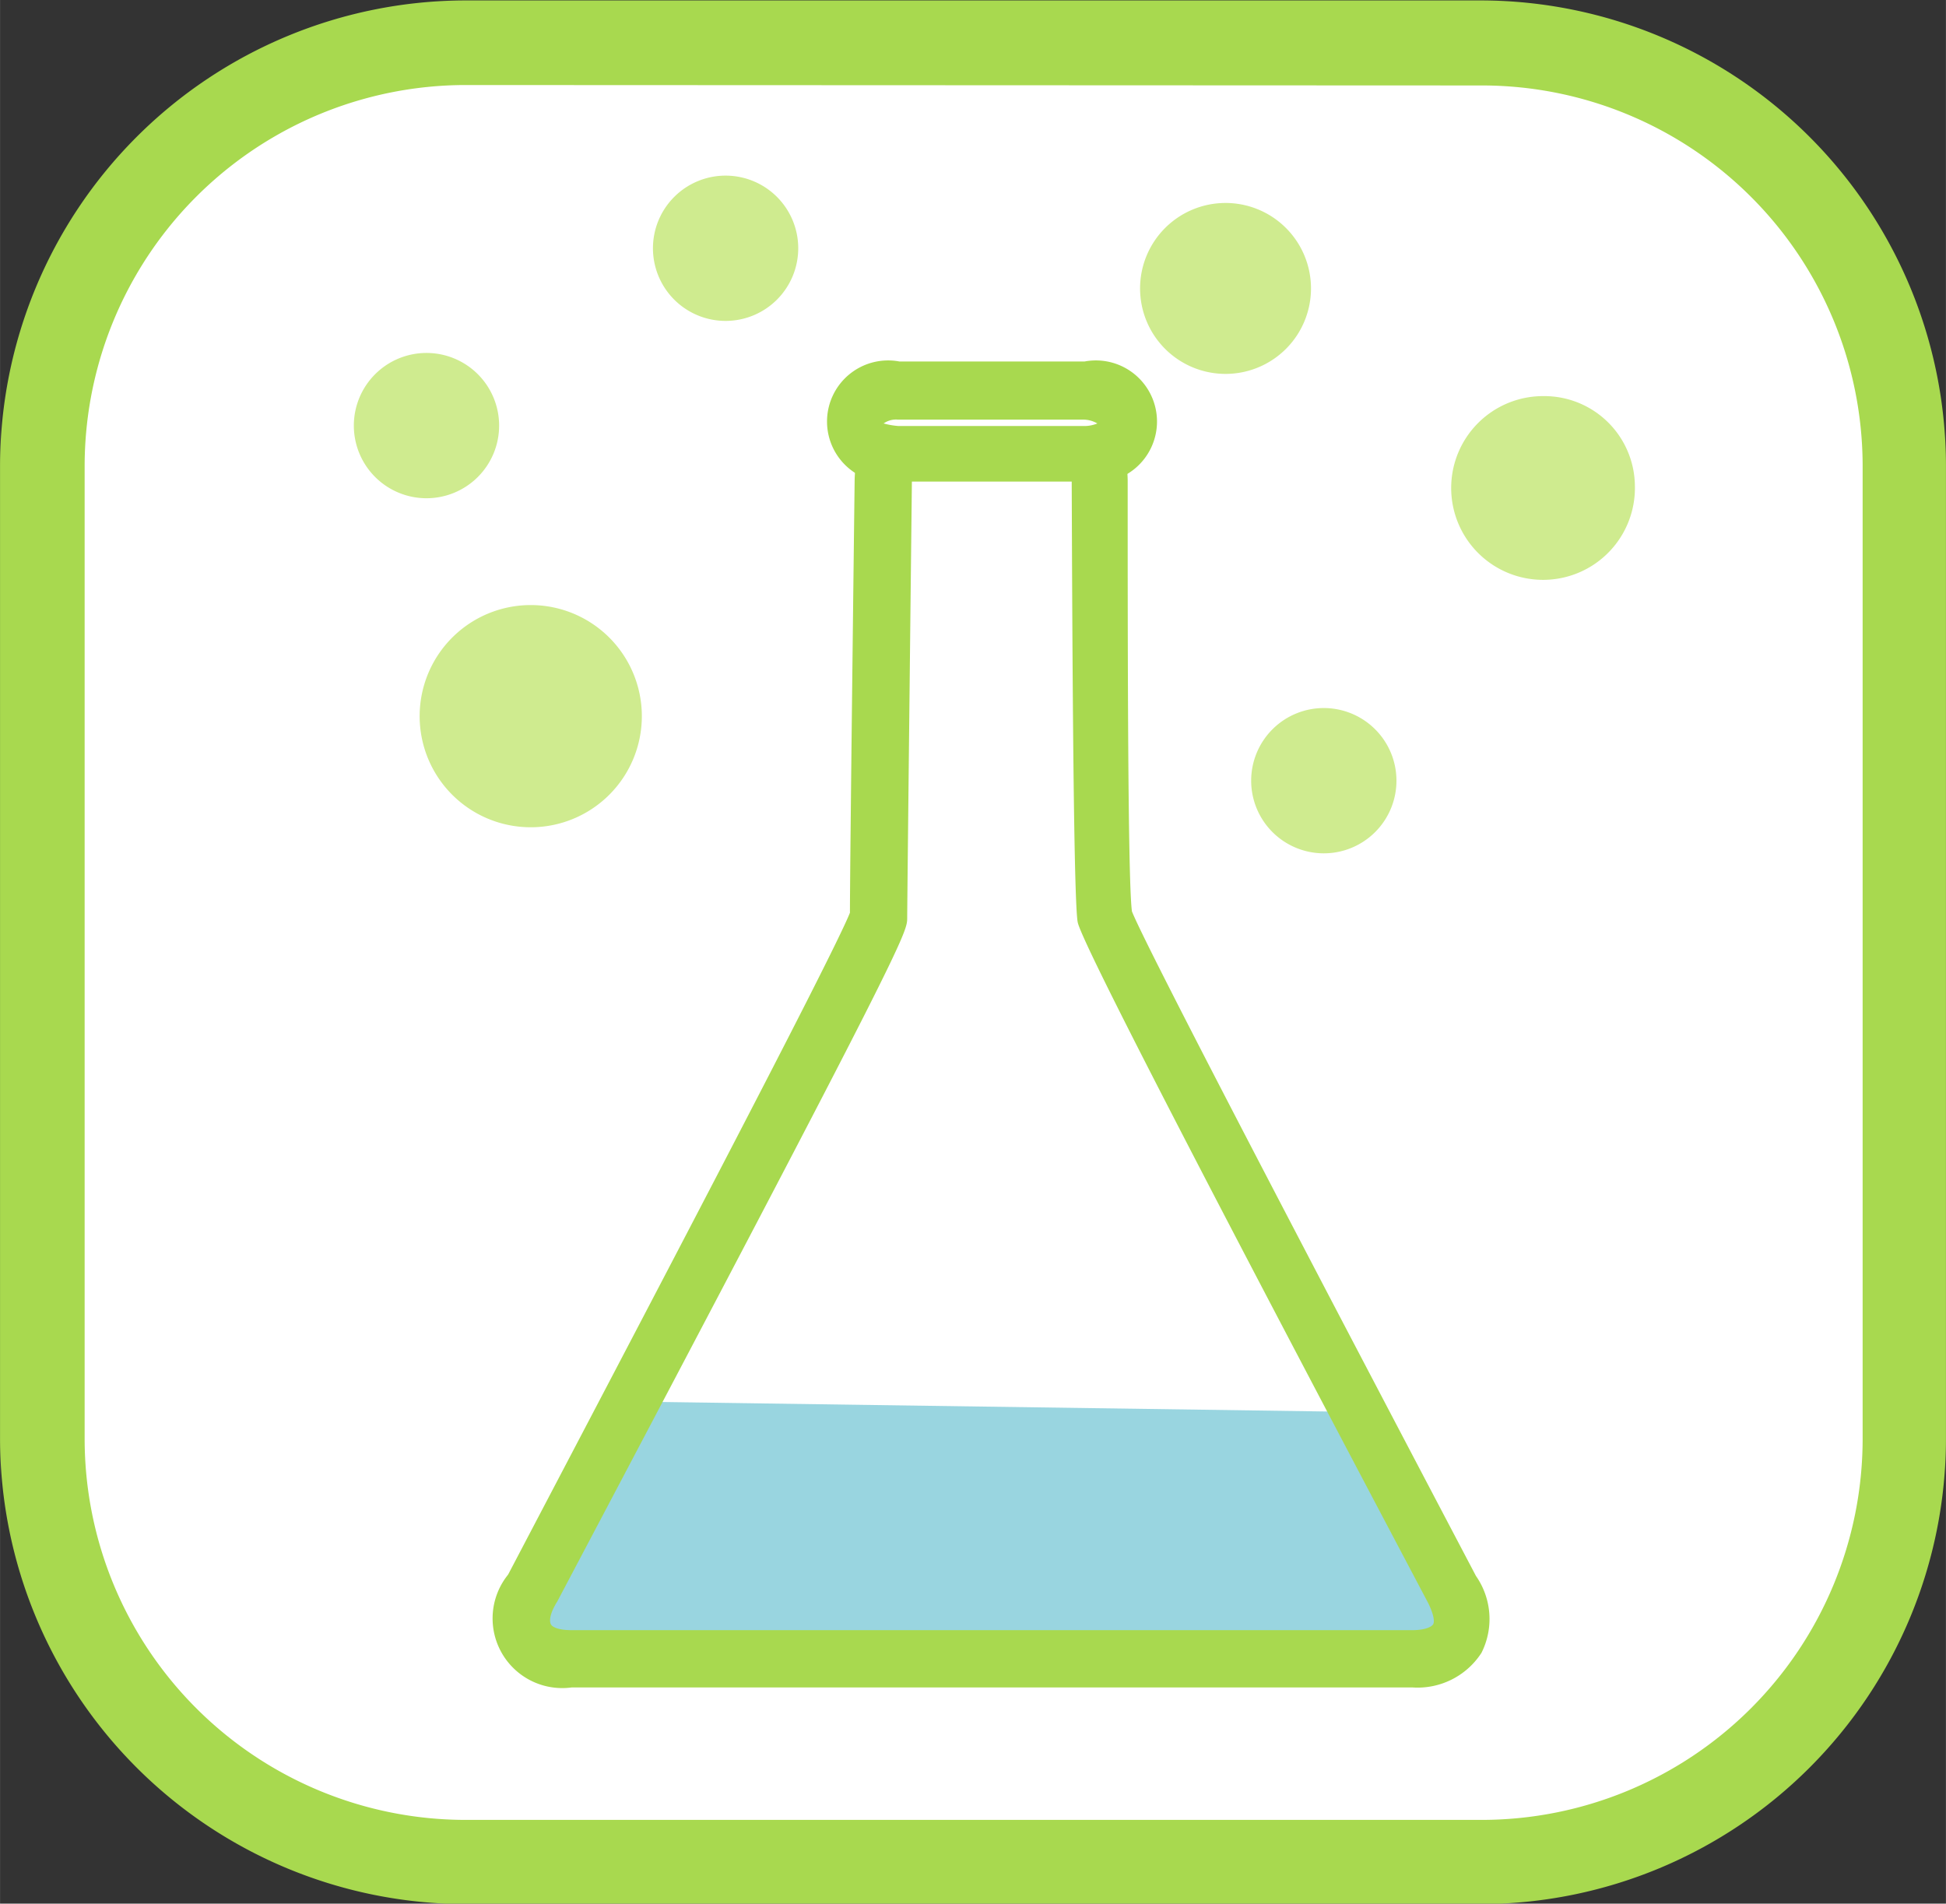 <svg id="icon_o2" xmlns="http://www.w3.org/2000/svg" width="16.07mm" height="15.72mm" viewBox="0 0 45.54 44.55"><rect x="0" y="0" width="45.54" height="44.55" fill="#333333" stroke="none"/><defs><style>.cls-1 {
        fill: #fff;
      }

      .cls-2 {
        fill: #a8d94f;
      }

      .cls-3 {
        fill: #99d5e0;
      }

      .cls-4 {
        fill: #cfeb8f;
      }</style></defs><title>icon_test03</title><g><g><rect class="cls-1" x="0.99" y="0.99" width="43.56" height="42.57" rx="9.9" ry="9.9"/><path class="cls-2" d="M291,632.65H267.21a10.91,10.91,0,0,1-10.89-10.89V599a10.91,10.91,0,0,1,10.89-10.9H291A10.9,10.9,0,0,1,301.86,599v22.77A10.9,10.9,0,0,1,291,632.65Zm-23.76-42.57A8.92,8.92,0,0,0,258.3,599v22.77a8.92,8.92,0,0,0,8.91,8.91H291a8.92,8.92,0,0,0,8.91-8.91V599a8.91,8.91,0,0,0-8.91-8.91Z" transform="translate(-256.32 -588.09)"/></g><g><path class="cls-3" d="M288.14,621.18l2.16,4.1c.55.9.13,1.64-.93,1.64H269.7c-1.06,0-1.47-.74-.93-1.64l2.31-4.39,16.82.24" transform="translate(-256.32 -588.09)"/><g><path class="cls-2" d="M289.37,627.58H269.7a1.63,1.63,0,0,1-1.49-2.64c3-5.72,7.58-14.43,8-15.49,0-1.15.11-10.11.11-10.11a2.6,2.6,0,0,1,2.6-2.57h1.2a2.59,2.59,0,0,1,2.59,2.58c0,3.57,0,9.37.1,10.07.36.91,5,9.75,8.05,15.55a1.76,1.76,0,0,1,.13,1.8A1.78,1.78,0,0,1,289.37,627.58Zm-10.43-29.49a1.28,1.28,0,0,0-1.28,1.26s-.11,9.87-.11,10.22,0,.5-8.19,16c-.17.27-.19.45-.15.53s.21.14.49.14h19.67c.28,0,.45-.07.49-.14s0-.26-.12-.5c-3.7-7-8.1-15.38-8.2-15.93h0c-.11-.59-.13-8.06-.14-10.33a1.25,1.25,0,0,0-1.26-1.26Z" transform="translate(-256.32 -588.09)"/><g><path class="cls-1" d="M282.74,598c0,.41-.46.75-1,.75h-4.33c-.57,0-1-.34-1-.75h0c0-.41.47-.74,1-.74h4.33c.58,0,1,.33,1,.74Z" transform="translate(-256.32 -588.09)"/><path class="cls-2" d="M281.7,599.36h-4.33a1.43,1.43,0,1,1,0-2.81h4.33a1.43,1.43,0,1,1,0,2.81ZM277,598a1.78,1.78,0,0,0,.35.06h4.33A.8.8,0,0,0,282,598a.66.66,0,0,0-.34-.09h-4.33a.5.5,0,0,0-.37.12Z" transform="translate(-256.32 -588.09)"/></g></g></g><path class="cls-4" d="M271.34,604.85a2.6,2.6,0,1,1-2.6-2.6A2.6,2.6,0,0,1,271.34,604.85Z" transform="translate(-256.32 -588.09)"/><path class="cls-4" d="M275,593.89a1.7,1.7,0,1,1-1.7-1.69A1.7,1.7,0,0,1,275,593.89Z" transform="translate(-256.32 -588.09)"/><path class="cls-4" d="M289,606.36a1.7,1.7,0,1,1-1.69-1.7A1.7,1.7,0,0,1,289,606.36Z" transform="translate(-256.32 -588.09)"/><path class="cls-4" d="M287,594.84a2,2,0,1,1-2-2A2,2,0,0,1,287,594.84Z" transform="translate(-256.32 -588.09)"/><path class="cls-4" d="M294.58,599.45a2.15,2.15,0,1,1-2.14-2.09A2.12,2.12,0,0,1,294.58,599.45Z" transform="translate(-256.32 -588.09)"/><path class="cls-4" d="M268,598.05a1.7,1.7,0,1,1-1.7-1.7A1.7,1.7,0,0,1,268,598.05Z" transform="translate(-256.32 -588.09)"/></g></svg>
